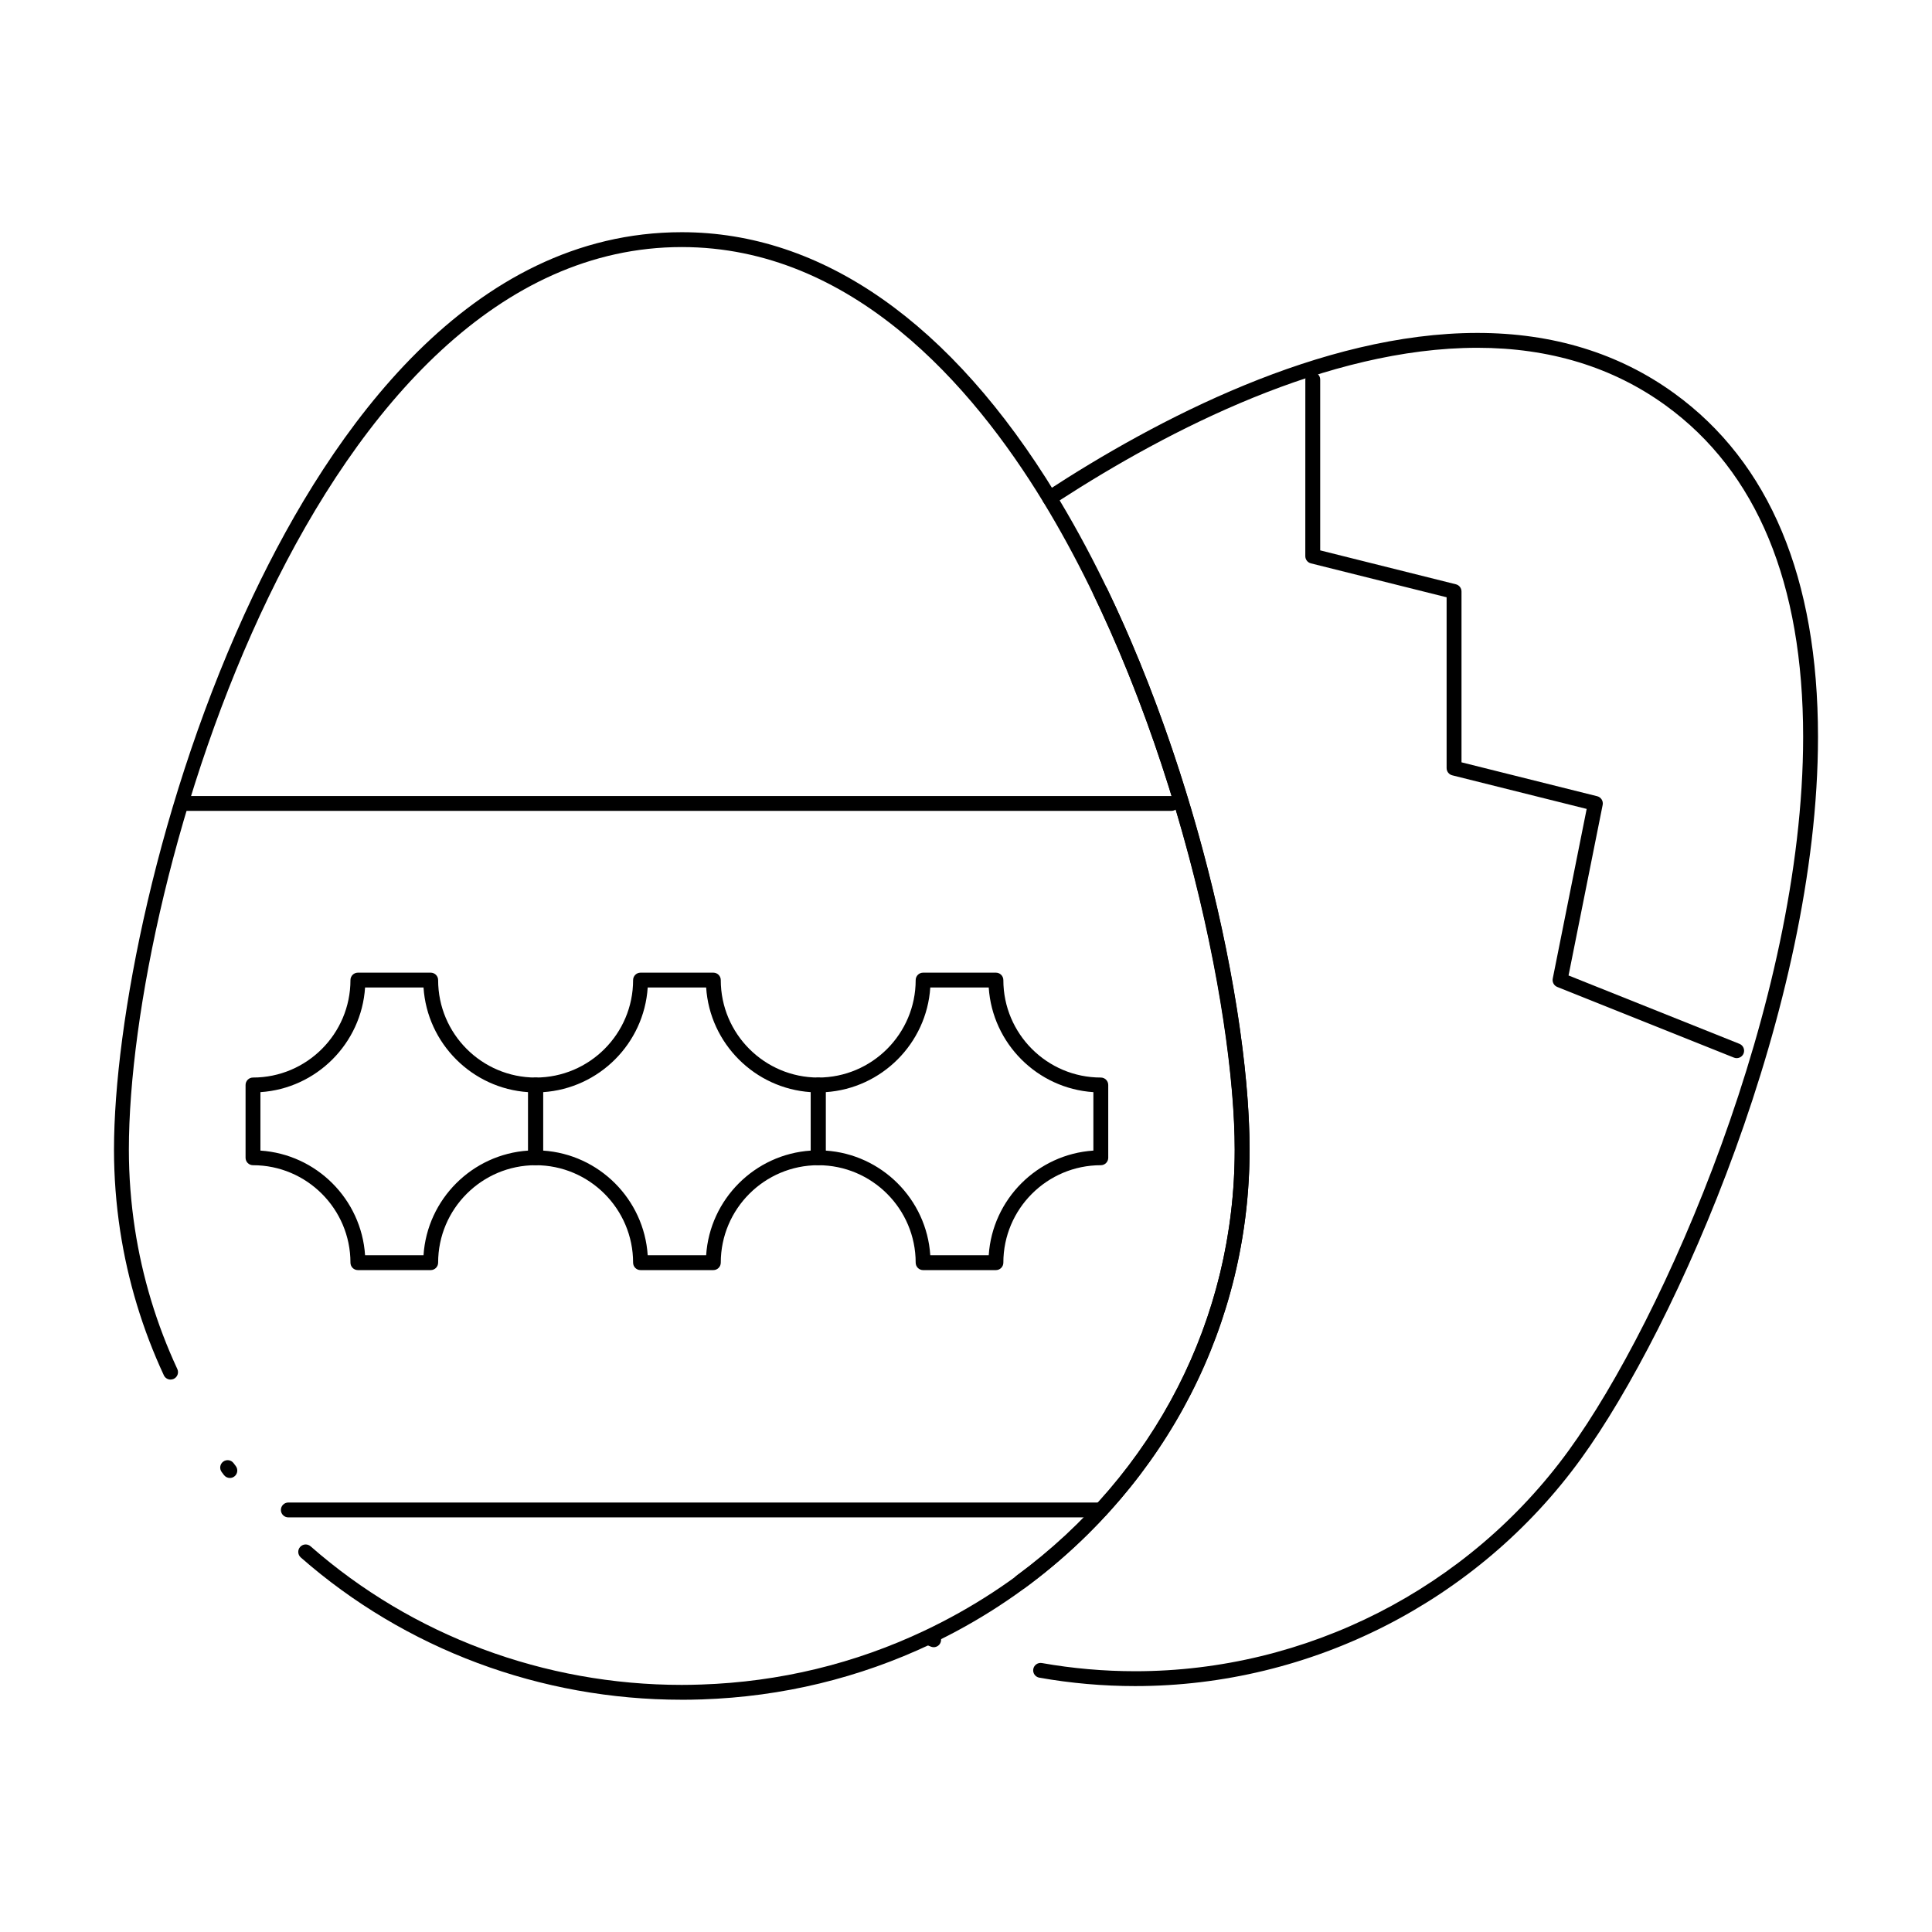 <?xml version="1.0" encoding="UTF-8"?>
<!-- Uploaded to: ICON Repo, www.iconrepo.com, Generator: ICON Repo Mixer Tools -->
<svg fill="#000000" width="800px" height="800px" version="1.1" viewBox="144 144 512 512" xmlns="http://www.w3.org/2000/svg">
 <g>
  <path d="m444.84 590.83c-8.508 0-17.059-0.75-25.414-2.231-1.07-0.191-1.785-1.211-1.594-2.281 0.188-1.07 1.207-1.781 2.281-1.594 8.129 1.441 16.449 2.168 24.73 2.168 45.352 0 88.309-21.883 114.91-58.543 25.043-34.512 62.098-118.47 62.098-189.06 0-40.75-12.258-70.305-36.43-87.844-13.973-10.137-30.758-15.277-49.887-15.277-39.691 0-81.824 21.742-110.71 40.438 19.254 32.117 31.055 67.309 37.59 91.352 8.09 29.754 12.73 59.172 12.73 80.707 0 45.926-21.668 88.234-59.445 116.08-0.879 0.645-2.109 0.457-2.754-0.418-0.645-0.875-0.457-2.106 0.418-2.75 36.762-27.094 57.844-68.246 57.844-112.91 0-36.711-15.738-114.23-50.734-171.65-0.555-0.906-0.285-2.09 0.602-2.672 29.367-19.211 73.066-42.117 114.46-42.117 19.98 0 37.543 5.391 52.199 16.027 25.25 18.324 38.055 48.949 38.055 91.027 0 71.461-37.504 156.44-62.848 191.37-27.336 37.68-71.488 60.176-118.1 60.176zm-53.402-10.305c-0.242 0-0.492-0.047-0.734-0.145l-0.926-0.375c-1.004-0.41-1.488-1.562-1.078-2.566 0.41-1.008 1.562-1.488 2.566-1.078l0.902 0.363c1.008 0.406 1.496 1.555 1.09 2.559-0.301 0.777-1.039 1.242-1.82 1.242z"/>
  <path d="m324.68 594.45c-37.41 0-73.27-13.391-100.97-37.707-0.816-0.719-0.898-1.961-0.18-2.777 0.715-0.816 1.961-0.898 2.777-0.18 26.984 23.688 61.926 36.73 98.379 36.73 1.551 0 3.199-0.031 5.191-0.098 20.711-0.699 40.609-5.504 59.145-14.289 50.699-24.023 82.195-72.863 82.195-127.46 0-34.57-12.855-96.188-37.422-147.07-0.473-0.98-0.062-2.156 0.918-2.629 0.977-0.473 2.156-0.062 2.629 0.918 24.824 51.418 37.812 113.77 37.812 148.79 0 27.824-8.121 54.875-23.48 78.227-14.945 22.723-36.027 40.977-60.965 52.793-19.023 9.016-39.445 13.949-60.699 14.664-2.039 0.062-3.731 0.094-5.328 0.094zm-119.76-58.773c-0.594 0-1.184-0.27-1.57-0.777l-0.602-0.797c-0.652-0.871-0.473-2.106 0.398-2.754 0.871-0.652 2.106-0.473 2.754 0.398l0.582 0.773c0.656 0.863 0.488 2.102-0.379 2.758-0.348 0.266-0.766 0.398-1.184 0.398zm-15.715-26.074c-0.742 0-1.453-0.422-1.785-1.137-5.656-12.164-9.547-25.031-11.57-38.246-1.086-7.113-1.641-14.363-1.641-21.551 0-33.285 11.531-93.418 36.848-146.78 20.852-43.953 57.492-96.352 113.62-96.352 37.184 0 71.469 24.008 99.156 69.434 0.566 0.93 0.273 2.141-0.656 2.703-0.93 0.566-2.141 0.27-2.703-0.656-18.781-30.812-50.645-67.543-95.793-67.543-96.676 0-146.53 167.66-146.53 239.19 0 6.988 0.539 14.039 1.594 20.957 1.965 12.844 5.75 25.355 11.246 37.184 0.457 0.984 0.031 2.156-0.957 2.613-0.266 0.121-0.547 0.18-0.828 0.18z"/>
  <path d="m258.14 480.59h-19.297c-1.086 0-1.969-0.883-1.969-1.969 0-14.242-11.586-25.828-25.828-25.828-1.086 0-1.969-0.883-1.969-1.969v-19.297c0-1.086 0.883-1.969 1.969-1.969 14.242 0 25.828-11.586 25.828-25.828 0-1.086 0.883-1.969 1.969-1.969h19.297c1.086 0 1.969 0.883 1.969 1.969 0 14.242 11.586 25.828 25.828 25.828 1.086 0 1.969 0.883 1.969 1.969v19.297c0 1.086-0.883 1.969-1.969 1.969-14.242 0-25.828 11.586-25.828 25.828 0 1.086-0.883 1.969-1.969 1.969zm-17.391-3.938h15.488c0.973-14.848 12.883-26.758 27.734-27.734v-15.488c-14.848-0.973-26.762-12.883-27.734-27.734h-15.488c-0.973 14.848-12.887 26.758-27.734 27.734v15.488c14.848 0.977 26.758 12.887 27.734 27.734z"/>
  <path d="m333.04 480.59h-19.293c-1.086 0-1.969-0.883-1.969-1.969 0-14.242-11.586-25.828-25.828-25.828-1.086 0-1.969-0.883-1.969-1.969v-19.297c0-1.086 0.883-1.969 1.969-1.969 14.242 0 25.828-11.586 25.828-25.828 0-1.086 0.883-1.969 1.969-1.969h19.297c1.086 0 1.969 0.883 1.969 1.969 0 14.242 11.586 25.828 25.828 25.828 1.086 0 1.969 0.883 1.969 1.969v19.297c0 1.086-0.883 1.969-1.969 1.969-14.242 0-25.828 11.586-25.828 25.828-0.004 1.086-0.883 1.969-1.973 1.969zm-17.391-3.938h15.488c0.973-14.848 12.883-26.758 27.734-27.734v-15.488c-14.848-0.973-26.762-12.883-27.734-27.734h-15.488c-0.973 14.848-12.887 26.758-27.734 27.734v15.488c14.848 0.977 26.758 12.887 27.734 27.734z"/>
  <path d="m407.93 480.59h-19.297c-1.086 0-1.969-0.883-1.969-1.969 0-14.242-11.586-25.828-25.828-25.828-1.086 0-1.969-0.883-1.969-1.969v-19.297c0-1.086 0.883-1.969 1.969-1.969 14.242 0 25.828-11.586 25.828-25.828 0-1.086 0.883-1.969 1.969-1.969h19.297c1.086 0 1.969 0.883 1.969 1.969 0 14.242 11.586 25.828 25.828 25.828 1.086 0 1.969 0.883 1.969 1.969v19.297c0 1.086-0.883 1.969-1.969 1.969-14.242 0-25.828 11.586-25.828 25.828 0 1.086-0.883 1.969-1.969 1.969zm-17.395-3.938h15.488c0.973-14.848 12.887-26.758 27.734-27.734v-15.488c-14.848-0.973-26.762-12.883-27.734-27.734h-15.488c-0.973 14.848-12.887 26.758-27.734 27.734v15.488c14.852 0.977 26.762 12.887 27.734 27.734z"/>
  <path d="m454.45 358.89h-262.12c-1.086 0-1.969-0.883-1.969-1.969s0.883-1.969 1.969-1.969h262.12c1.086 0 1.969 0.883 1.969 1.969s-0.883 1.969-1.969 1.969z"/>
  <path d="m435.73 546.12h-215.32c-1.086 0-1.969-0.883-1.969-1.969 0-1.086 0.883-1.969 1.969-1.969h215.31c1.086 0 1.969 0.883 1.969 1.969 0.004 1.086-0.879 1.969-1.965 1.969z"/>
  <path d="m604.23 424.42c-0.242 0-0.488-0.047-0.73-0.145l-46.809-18.723c-0.879-0.352-1.383-1.281-1.199-2.211l8.992-44.969-35.625-8.906c-0.875-0.219-1.492-1.004-1.492-1.91v-45.27l-35.957-8.988c-0.875-0.219-1.492-1.004-1.492-1.91l0.008-46.805c0-1.086 0.883-1.969 1.969-1.969 1.086 0 1.969 0.883 1.969 1.969v45.27l35.957 8.988c0.875 0.219 1.492 1.004 1.492 1.91v45.27l35.957 8.988c1.02 0.254 1.66 1.266 1.453 2.297l-9.043 45.203 45.289 18.117c1.008 0.402 1.5 1.547 1.098 2.559-0.312 0.766-1.055 1.234-1.836 1.234z"/>
 </g>
</svg>